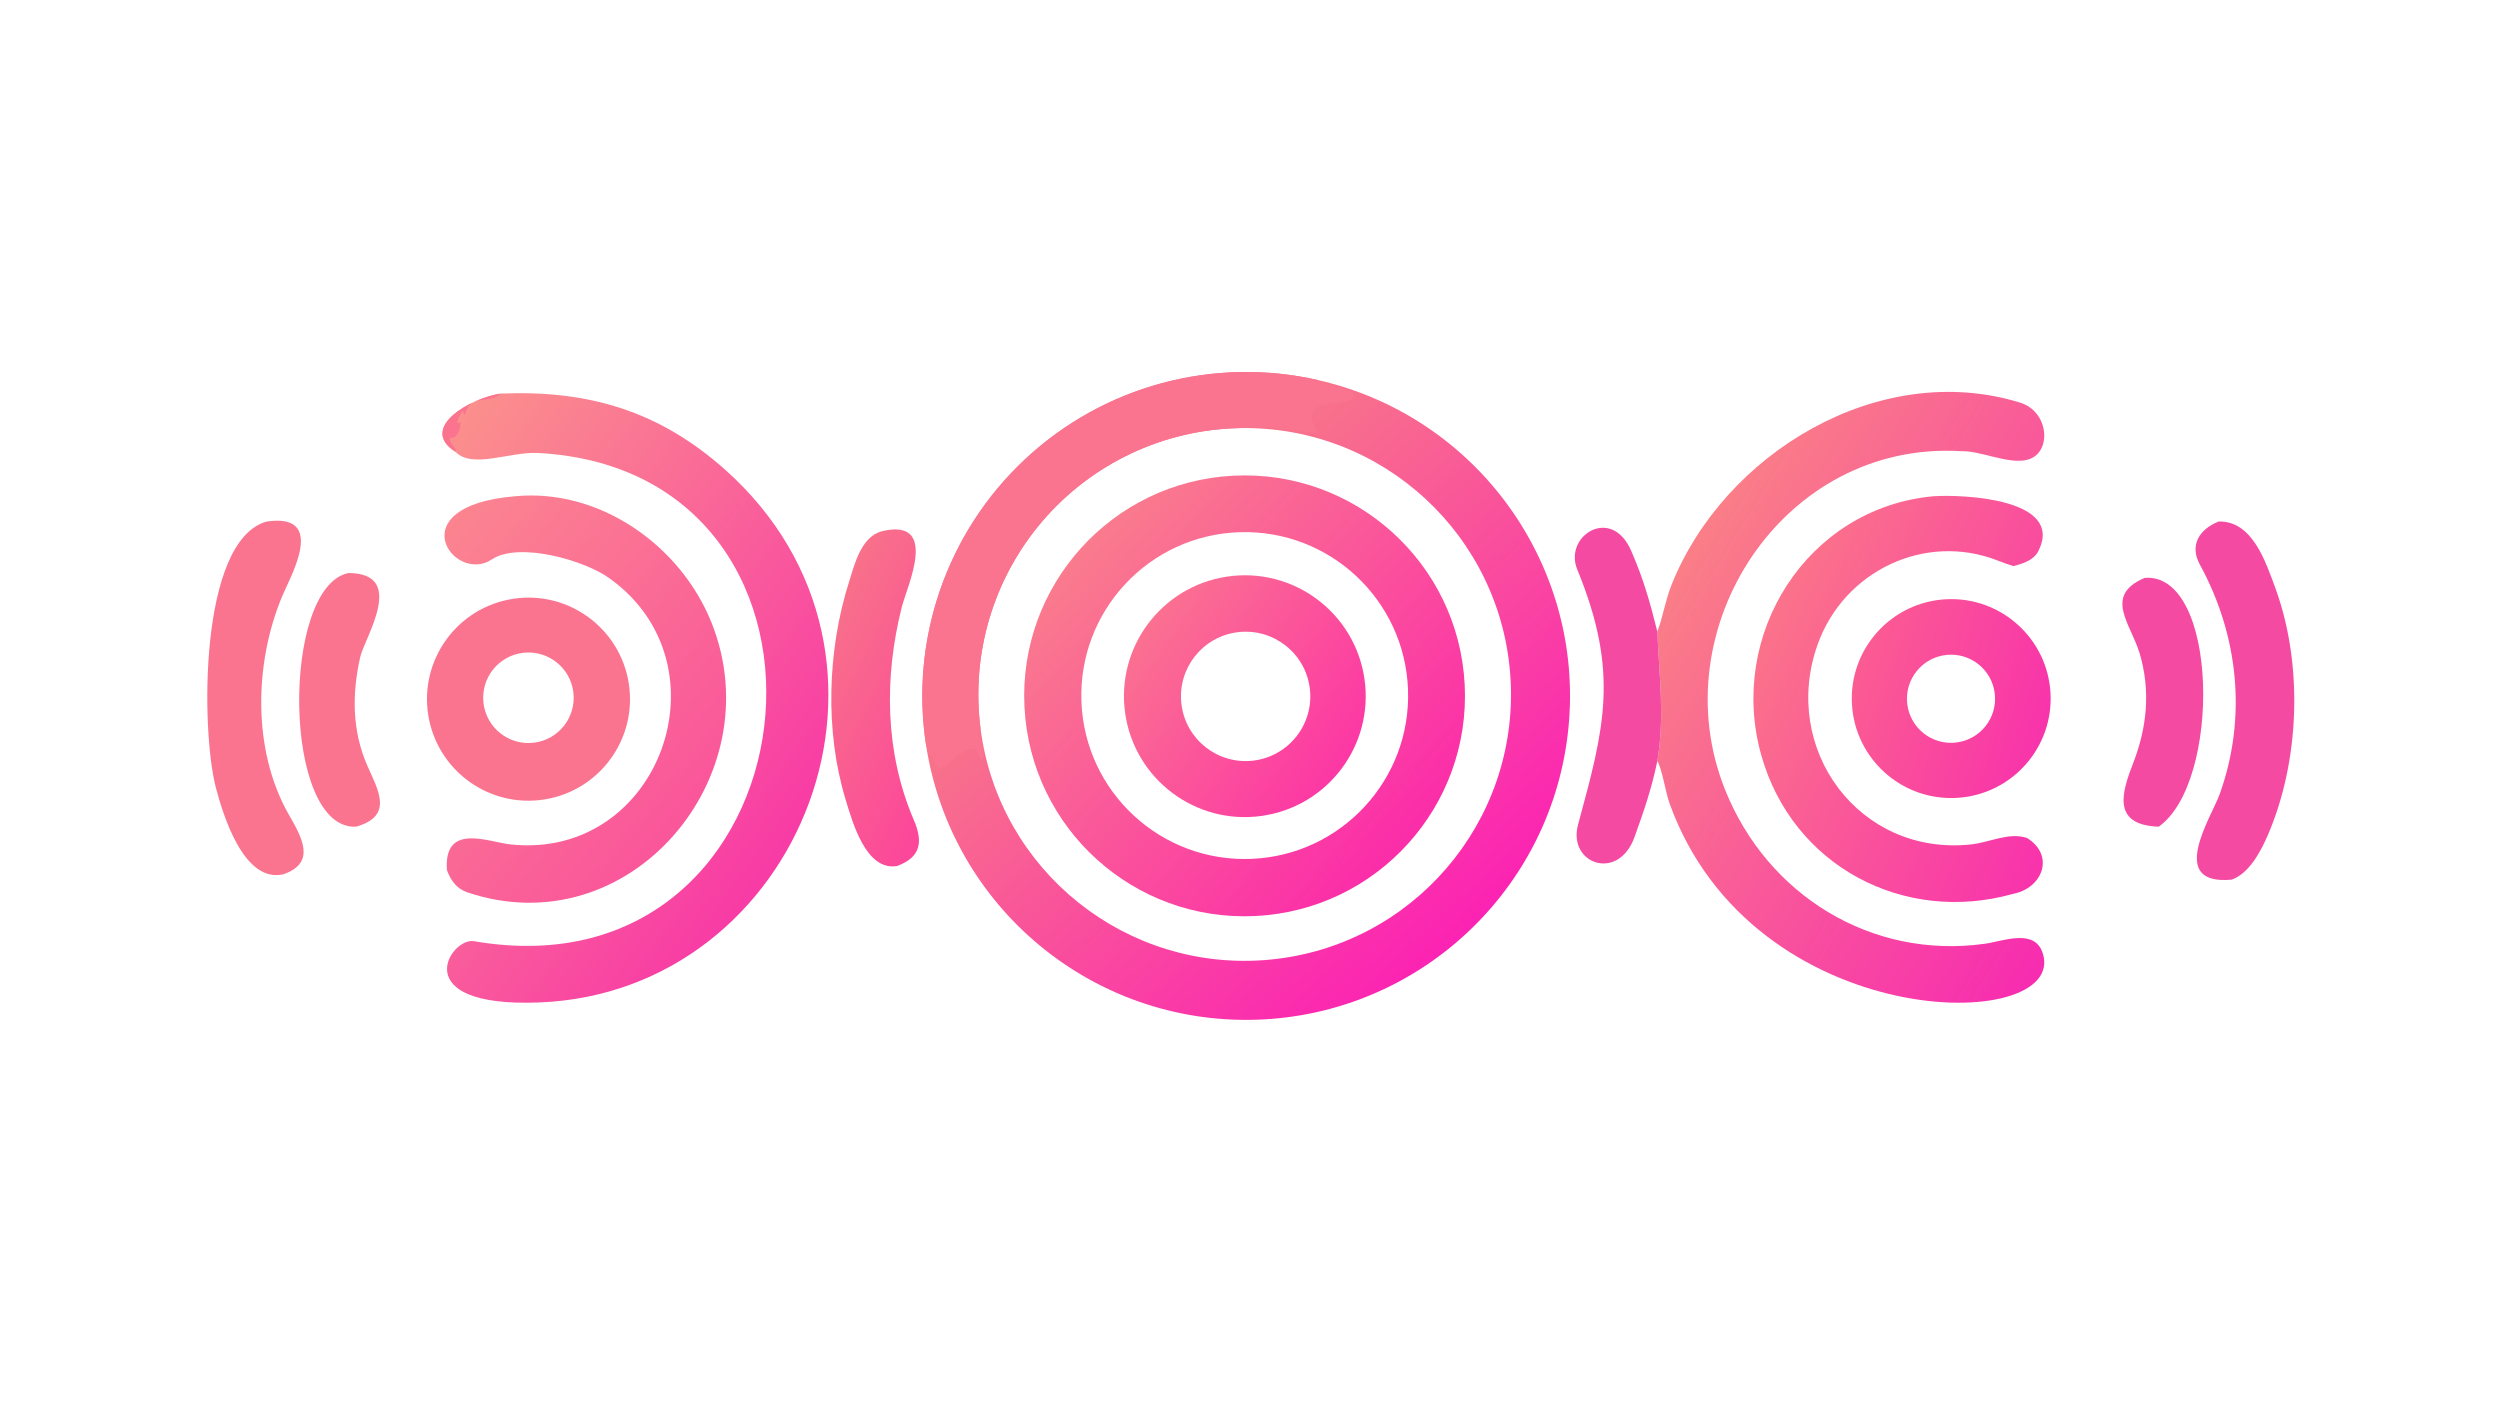 <?xml version="1.0" encoding="UTF-8"?> <svg xmlns="http://www.w3.org/2000/svg" xmlns:xlink="http://www.w3.org/1999/xlink" width="3839" height="2160" viewBox="0 0 3839 2160"><defs><linearGradient id="gradient_0" gradientUnits="userSpaceOnUse" x1="411.062" y1="207.255" x2="532.867" y2="339.147"><stop offset="0" stop-color="#F8738A"></stop><stop offset="1" stop-color="#FB23B3"></stop></linearGradient></defs><path fill="url(#gradient_0)" transform="matrix(4.219 0 0 4.219 6.10352e-05 0)" d="M337.114 271.532C331.069 232.9 344.566 193.785 373.146 167.106C401.726 140.427 441.67 129.656 479.783 138.351C537.648 151.553 576.676 205.728 570.883 264.81C565.091 323.892 516.285 369.452 456.958 371.158C397.632 372.864 346.29 330.184 337.114 271.532ZM356.906 265.337C363.671 317.062 410.138 354.162 462.064 349.296C513.989 344.43 552.759 299.343 549.801 247.261C546.843 195.179 503.218 154.774 451.076 155.821C423.52 156.375 397.502 168.635 379.53 189.536C361.558 210.437 353.331 238.002 356.906 265.337Z"></path><defs><linearGradient id="gradient_1" gradientUnits="userSpaceOnUse" x1="393.974" y1="199.818" x2="511.639" y2="306.181"><stop offset="0" stop-color="#FA7B8D"></stop><stop offset="1" stop-color="#FB2DA9"></stop></linearGradient></defs><path fill="url(#gradient_1)" transform="matrix(4.219 0 0 4.219 6.10352e-05 0)" d="M448.918 173.137C493.176 170.885 530.875 204.957 533.107 249.227C535.339 293.496 501.259 331.189 456.999 333.403C412.766 335.615 375.111 301.552 372.88 257.31C370.649 213.067 404.688 175.387 448.918 173.137ZM455.641 312.6C488.306 311.173 513.694 283.639 512.48 250.957C511.266 218.275 483.905 192.702 451.224 193.704C418.241 194.714 392.386 222.391 393.611 255.375C394.836 288.359 422.673 314.04 455.641 312.6Z"></path><defs><linearGradient id="gradient_2" gradientUnits="userSpaceOnUse" x1="417.477" y1="228.732" x2="488.031" y2="277.56"><stop offset="0" stop-color="#FB7091"></stop><stop offset="1" stop-color="#FC38A4"></stop></linearGradient></defs><path fill="url(#gradient_2)" transform="matrix(4.219 0 0 4.219 6.10352e-05 0)" d="M446.586 209.872C470.7 206.269 493.144 222.968 496.629 247.105C500.114 271.241 483.31 293.609 459.163 296.978C435.181 300.324 413.004 283.656 409.543 259.684C406.081 235.713 422.638 213.45 446.586 209.872ZM456.095 276.851C469.034 275.346 478.291 263.616 476.748 250.678C475.205 237.74 463.449 228.517 450.519 230.1C437.644 231.675 428.471 243.373 430.008 256.255C431.544 269.138 443.211 278.349 456.095 276.851Z"></path><path fill="#FA7490" transform="matrix(4.219 0 0 4.219 6.10352e-05 0)" d="M337.114 271.532C331.069 232.9 344.566 193.785 373.146 167.106C401.726 140.427 441.67 129.656 479.783 138.351L479.85 138.899C482.812 139.952 490.884 141.857 492.951 143.124C492.94 149.903 470.293 142.013 479.607 157.599C478.713 158.021 460.207 153.759 451.076 155.821C423.52 156.375 397.502 168.635 379.53 189.536C361.558 210.437 353.331 238.002 356.906 265.337L356.271 265.762C356.756 267.909 358.466 274.155 357.928 275.894L357.128 276.426C355.197 274.524 356.681 272.802 355.089 272.623C347.107 271.722 341.299 286.411 339.939 275.257L338.455 274.79C337.97 273.859 337.999 273.79 337.982 272.714L337.114 271.532Z"></path><defs><linearGradient id="gradient_3" gradientUnits="userSpaceOnUse" x1="129.159" y1="203.278" x2="282.602" y2="313.697"><stop offset="0" stop-color="#FB908C"></stop><stop offset="1" stop-color="#F83BA5"></stop></linearGradient></defs><path fill="url(#gradient_3)" transform="matrix(4.219 0 0 4.219 6.10352e-05 0)" d="M182.283 143.245C214.473 141.933 240.1 149.69 264.031 171.052C339.979 238.846 292.032 361.263 196.086 364.873C147.368 366.706 163.878 341.078 172.502 342.567C298.814 364.38 320.131 171.66 195.938 164.87C185.63 164.306 171.913 170.779 165.801 164.467C152.079 155.737 171.263 144.854 182.283 143.245Z"></path><path fill="#FA7490" transform="matrix(4.219 0 0 4.219 6.10352e-05 0)" d="M165.801 164.467C152.079 155.737 171.263 144.854 182.283 143.245C177.953 147.3 170.926 143.225 169.407 150.558L168.934 150.971L168.563 149.557C167.62 150.101 166.836 152.542 166.302 153.773L166.634 154.059L167.517 153.622C167.765 155.989 166.452 159.82 163.689 159.463C163.677 161.641 166.287 162.888 165.801 164.467Z"></path><defs><linearGradient id="gradient_4" gradientUnits="userSpaceOnUse" x1="615.866" y1="198.624" x2="777.039" y2="298.107"><stop offset="0" stop-color="#FA7E87"></stop><stop offset="1" stop-color="#F72CB0"></stop></linearGradient></defs><path fill="url(#gradient_4)" transform="matrix(4.219 0 0 4.219 6.10352e-05 0)" d="M603.221 229.895C605.237 224.672 606.07 218.699 608.358 212.955C627.458 165.002 683.993 130.72 735.264 146.544C745.915 149.832 746.879 164.744 738.175 167.266C731.277 169.265 721.197 164.015 713.805 164.22C648.971 160.296 604.499 228.914 627.849 287.363C643.228 325.861 681.201 349.194 722.254 343.525C728.837 342.698 740.596 337.595 743.544 347.062C752.695 376.456 638.019 376.917 607.634 292.322C606.23 288.416 604.906 279.637 603.221 277.025C605.971 260.953 603.875 245.854 603.221 229.895Z"></path><defs><linearGradient id="gradient_5" gradientUnits="userSpaceOnUse" x1="645.281" y1="223.776" x2="760.202" y2="277.563"><stop offset="0" stop-color="#FB728A"></stop><stop offset="1" stop-color="#F833AC"></stop></linearGradient></defs><path fill="url(#gradient_5)" transform="matrix(4.219 0 0 4.219 6.10352e-05 0)" d="M703.521 180.633C714.015 179.895 751.551 181.334 741.935 200.531C740.238 203.919 736.271 205.166 732.868 206.041C731.255 205.585 728.865 204.711 727.291 204.089C700.755 193.601 671.171 207.767 661.595 234.503C647.952 272.589 676.651 311.677 717.34 307.353C724.333 306.61 731.213 302.784 737.799 305.01C747.974 311.352 743.526 323.265 732.672 325.347C693.138 336.496 652.432 315.374 641.038 274.81C628.744 231.046 657.544 185.018 703.521 180.633Z"></path><defs><linearGradient id="gradient_6" gradientUnits="userSpaceOnUse" x1="145.136" y1="212.295" x2="248.178" y2="298.478"><stop offset="0" stop-color="#FB8490"></stop><stop offset="1" stop-color="#FA569A"></stop></linearGradient></defs><path fill="url(#gradient_6)" transform="matrix(4.219 0 0 4.219 6.10352e-05 0)" d="M187.357 180.633C218.152 177.621 247.695 198.488 258.95 226.565C281.444 282.68 229.128 344.601 170.15 324.809C166.171 323.474 164.033 320.408 162.67 316.699C161.425 299.233 177.794 306.51 185.891 307.359C240.151 313.051 265.793 242.042 221.925 210.56C213.061 203.989 188.835 197.031 178.99 203.623C165.258 212.817 144.652 184.253 187.357 180.633Z"></path><path fill="#FA7490" transform="matrix(4.219 0 0 4.219 6.10352e-05 0)" d="M186.817 217.942C206.915 214.893 225.7 228.655 228.857 248.741C232.014 268.827 218.356 287.691 198.292 290.957C178.075 294.247 159.04 280.459 155.86 260.22C152.679 239.98 166.566 221.015 186.817 217.942ZM194.369 270.319C203.363 269.201 209.764 261.025 208.694 252.024C207.624 243.022 199.484 236.576 190.479 237.599C181.406 238.629 174.902 246.846 175.981 255.915C177.059 264.985 185.308 271.446 194.369 270.319Z"></path><defs><linearGradient id="gradient_7" gradientUnits="userSpaceOnUse" x1="676.603" y1="243.492" x2="743.333" y2="264.574"><stop offset="0" stop-color="#FB5B93"></stop><stop offset="1" stop-color="#F834AA"></stop></linearGradient></defs><path fill="url(#gradient_7)" transform="matrix(4.219 0 0 4.219 6.10352e-05 0)" d="M708.477 218.103C728.334 217.162 745.232 232.417 746.327 252.271C747.421 272.124 732.301 289.145 712.461 290.393C692.403 291.654 675.158 276.328 674.052 256.256C672.946 236.183 688.402 219.054 708.477 218.103ZM712.05 270.255C720.799 269.192 727.051 261.268 726.051 252.509C725.051 243.751 717.173 237.44 708.41 238.378C699.558 239.325 693.17 247.303 694.181 256.15C695.191 264.998 703.212 271.329 712.05 270.255Z"></path><path fill="#F54AA2" transform="matrix(4.219 0 0 4.219 6.10352e-05 0)" d="M807.532 189.818C819.715 189.497 824.556 204.2 828.176 214.074C838.355 241.84 837.101 277.168 825.306 304.232C822.724 310.159 818.545 317.919 812.303 320.161C788.473 322.396 804.916 297.339 807.871 289.139C817.905 261.296 814.811 231.344 800.696 205.503C796.773 198.322 800.612 192.57 807.532 189.818Z"></path><path fill="#FA7490" transform="matrix(4.219 0 0 4.219 6.10352e-05 0)" d="M97.078 189.818C119.19 186.621 105.72 209.788 102.669 217.099C92.577 241.282 91.773 273.027 105.05 296.364C109.692 304.523 115.4 314.002 103.099 318.22C88.808 321.518 81.218 296.822 78.554 286.629C73.141 265.918 72.328 196.712 97.078 189.818Z"></path><defs><linearGradient id="gradient_8" gradientUnits="userSpaceOnUse" x1="295.058" y1="239.593" x2="352.671" y2="267.68"><stop offset="0" stop-color="#F8708A"></stop><stop offset="1" stop-color="#FC469A"></stop></linearGradient></defs><path fill="url(#gradient_8)" transform="matrix(4.219 0 0 4.219 6.10352e-05 0)" d="M320.872 193.373C342.125 188.256 330.063 213.657 328.251 220.84C321.734 246.682 322.044 273.866 332.651 298.575C336.011 306.402 335.157 311.995 326.52 315.205C315.186 317.115 310.295 299.293 307.756 290.942C300.174 266.002 301.168 236.55 309.033 211.746C311.134 205.122 313.414 195.497 320.872 193.373Z"></path><path fill="#F54AA2" transform="matrix(4.219 0 0 4.219 6.10352e-05 0)" d="M603.221 277.025C601.088 287.259 598.398 294.972 594.915 304.678C589.039 321.054 570.48 314.428 574.375 300.104C583.923 264.996 589.528 244.806 574.039 207.179C569.116 195.073 586.51 183.853 593.72 200.498C598.23 210.91 600.476 218.854 603.221 229.895C603.875 245.854 605.971 260.953 603.221 277.025Z"></path><path fill="#FA7490" transform="matrix(4.219 0 0 4.219 6.10352e-05 0)" d="M126.826 208.571C148.222 208.612 132.723 232.026 131.113 239.143C128.058 252.65 128.126 266.074 133.771 278.847C137.654 287.633 143.321 297.054 129.586 300.89C102.72 302.163 102.223 213.544 126.826 208.571Z"></path><path fill="#F54AA2" transform="matrix(4.219 0 0 4.219 6.10352e-05 0)" d="M780.597 210.336C807.546 208.195 808.588 284.804 785.705 300.89C768.295 300.297 772.434 288.048 776.448 277.663C781.49 264.619 782.799 251.236 778.742 237.703C775.566 227.109 765.48 216.765 780.597 210.336Z"></path></svg> 